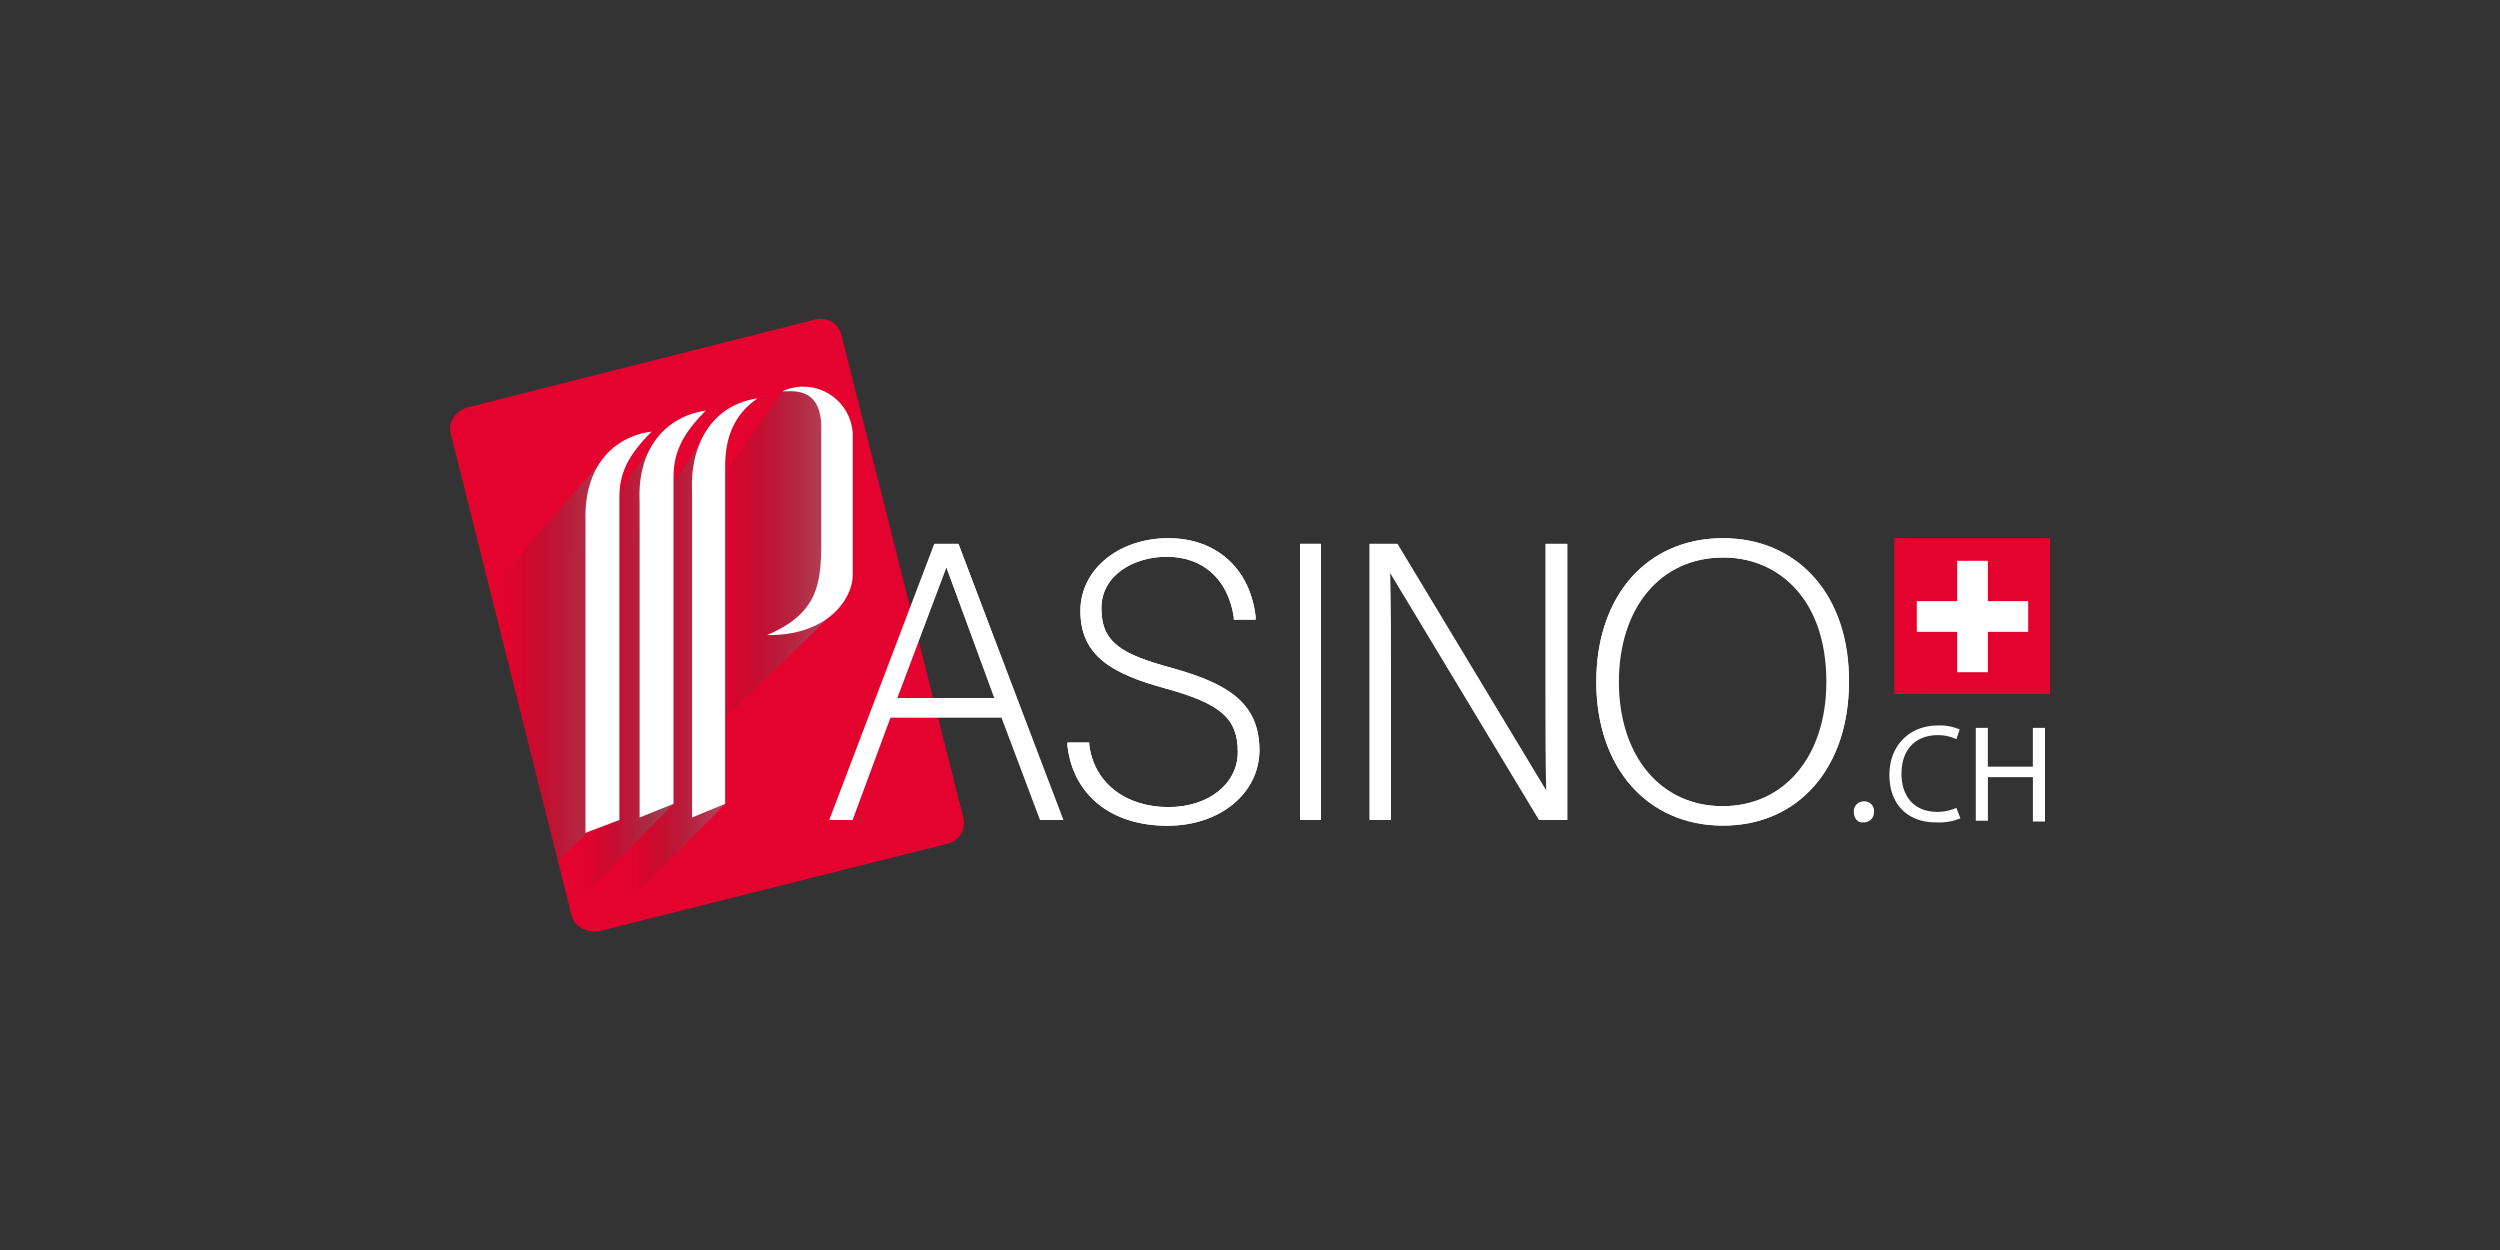 <svg id="Layer_1" data-name="Layer 1" xmlns="http://www.w3.org/2000/svg" xmlns:xlink="http://www.w3.org/1999/xlink" viewBox="0 0 500 250"><rect x="0" y="0" width="500" height="250" fill="#333333" stroke="none"/><defs><style>.cls-1{fill:#e4032e;}.cls-2{fill:#fff;}.cls-3,.cls-4,.cls-5,.cls-6{opacity:0.55;isolation:isolate;}.cls-3{fill:url(#linear-gradient);}.cls-4{fill:url(#linear-gradient-2);}.cls-5{fill:url(#linear-gradient-3);}.cls-6{fill:url(#linear-gradient-4);}</style><linearGradient id="linear-gradient" x1="97.88" y1="-4882.91" x2="123.59" y2="-4882.91" gradientTransform="matrix(1, 0, 0, -1, 0, -4751.62)" gradientUnits="userSpaceOnUse"><stop offset="0" stop-color="#1d1d1b" stop-opacity="0"/><stop offset="0.15" stop-color="#1d1d1b" stop-opacity="0.02"/><stop offset="1" stop-color="#8a8989"/></linearGradient><linearGradient id="linear-gradient-2" x1="114.09" y1="-4886.78" x2="134.64" y2="-4886.78" xlink:href="#linear-gradient"/><linearGradient id="linear-gradient-3" x1="123.45" y1="-4887.27" x2="145.09" y2="-4887.27" xlink:href="#linear-gradient"/><linearGradient id="linear-gradient-4" x1="139.82" y1="-4864.8" x2="166.84" y2="-4864.8" xlink:href="#linear-gradient"/></defs><title>3784_500x250_dark</title><path class="cls-1" d="M168.28,67l24.39,96.55a4.26,4.26,0,0,1-3.07,5.17l-69.43,17.44c-2.26.65-5.17-.65-5.82-2.91L90.13,86.65c-.64-2.26,1.13-4.53,3.39-5.17l69.6-17.6A4.23,4.23,0,0,1,168.28,67Z"/><rect class="cls-1" x="378.84" y="107.64" width="31.16" height="31.16"/><polygon class="cls-2" points="397.57 120.23 397.57 112.16 391.43 112.16 391.43 120.23 383.36 120.23 383.36 126.37 391.43 126.37 391.43 134.44 397.57 134.44 397.57 126.37 405.64 126.37 405.64 120.23 397.57 120.23"/><path class="cls-2" d="M370.76,162.37a2,2,0,0,1,2.1-2.1,1.91,1.91,0,0,1,1.94,2.1,2,2,0,0,1-2.1,2.1C371.57,164.63,370.76,163.67,370.76,162.37Z"/><path class="cls-2" d="M392.08,163.67a11.35,11.35,0,0,1-5,.8c-5.33,0-9.2-3.39-9.2-9.52,0-5.82,4-9.85,9.69-9.85a9.63,9.63,0,0,1,4.36.8l-.65,1.94a8.48,8.48,0,0,0-3.71-.81c-4.36,0-7.27,2.75-7.27,7.75,0,4.53,2.58,7.59,7.1,7.59a9.25,9.25,0,0,0,3.88-.8Z"/><path class="cls-2" d="M397.57,145.58v7.75h9v-7.75H409v18.73h-2.42v-8.88h-9v8.72h-2.42V145.58Z"/><polyline class="cls-3" points="121.78 90.52 97.89 117.97 111.61 172.06 123.56 160.76"/><polyline class="cls-4" points="130.82 88.58 114.03 112.16 114.03 181.75 134.7 160.76"/><polyline class="cls-5" points="140.19 88.58 123.4 112.16 123.4 182.72 145.03 160.76"/><path class="cls-6" d="M166.83,122.49l-27,26.16V102L156.5,78.25s.16-.32,1.45-.49,7.43-.32,8.4,6,.32,34.71.32,34.71a32.74,32.74,0,0,1-5.33,7.43"/><path class="cls-2" d="M127.92,100.37V163.5l6.78-2.74V95.53c0-5,1.78-8.72,6.46-13.41C133.41,83.25,127.43,89.39,127.92,100.37ZM156.5,78.25c1.45.16,7.75-1.29,7.75,7.27v24.22c-.16,7.42-1,13.07-10.82,17.27,12.11.16,17.11-7.26,17.11-12V86.65A9.9,9.9,0,0,0,156.5,78.25ZM138.41,98.43V163.5l6.62-2.74V93.43c0-5.17,1.29-10.18,6.46-13.73C143.9,80.67,137.93,87.13,138.41,98.43Z"/><path class="cls-2" d="M187,108.77,166,164h4.52l7.59-20.51h22.29L208.17,164h4.52l-21-55.22Zm12,30.84H179.43l9.84-26.16Z"/><path class="cls-2" d="M234.49,133.63c-10-2.74-14.21-5-14.21-11.95,0-6.78,6.62-10.33,13.08-10.33,7.26,0,12.27,4.52,13.4,12.11v.48h4.36v-.64c-1.13-9.69-7.92-15.66-17.44-15.66-10,0-17.6,6.29-17.6,14.53,0,9,6.3,12.59,16.95,15.5,11.14,3.07,14.53,6,14.53,12.75,0,6.3-5.81,11-13.88,11-8.56,0-14.86-4.84-15.83-12.43v-.48h-4.36v.64c1.14,9.85,8.72,16,20,16,10.49,0,18.4-6.46,18.4-15.18C251.92,140.25,245,136.54,234.49,133.63Z"/><rect class="cls-2" x="260" y="108.77" width="4.2" height="55.22"/><path class="cls-2" d="M309.24,108.77V138c0,6.14,0,13.73.17,20.35L279.7,109.09l-.17-.32H274V164h4.2V134.6c0-6.46,0-13.72-.16-20.18L308,164h5.49V108.77Z"/><path class="cls-2" d="M344.61,107.64c-15.18,0-25.35,11.46-25.35,28.74,0,17.11,10.17,28.74,25.35,28.74,15,0,25.18-11.47,25.18-28.74C370,119.26,359.78,107.64,344.61,107.64Zm20.83,28.74c0,14.85-8.4,24.86-20.83,24.86s-20.83-10-20.83-24.86,8.39-24.87,20.83-24.87C354.94,111.35,365.44,119.1,365.44,136.38Z"/><path class="cls-2" d="M117.1,104.08v62.49l6.78-2.58V99.4c0-4.84,1.78-8.39,6.46-13.08C122.59,87.29,116.78,93.43,117.1,104.08Z"/><path class="cls-2" d="M186.85,108.77l-21,55.22h4.52L178,143.48h22.28L208,164h4.53L191.7,108.77Zm12,30.84H179.43l9.84-26.16Z"/><path class="cls-2" d="M234.49,133.63c-10-2.74-14.21-5-14.21-11.95,0-6.78,6.62-10.33,13.08-10.33,7.26,0,12.27,4.52,13.4,12.11v.48h4.36v-.64c-1.13-9.69-7.92-15.66-17.44-15.66-10,0-17.6,6.29-17.6,14.53,0,9,6.3,12.59,16.95,15.5,11.14,3.07,14.53,6,14.53,12.75,0,6.3-5.81,11-13.88,11-8.56,0-14.86-4.84-15.83-12.43v-.48h-4.36v.64c1.14,9.85,8.72,16,20,16,10.49,0,18.4-6.46,18.4-15.18C251.76,140.25,244.82,136.54,234.49,133.63Z"/><rect class="cls-2" x="260" y="108.77" width="4.2" height="55.22"/><path class="cls-2" d="M309.08,108.77V138c0,6.14,0,13.73.16,20.35l-29.71-49.25-.16-.32h-5.49V164h4.2V134.6c0-6.46,0-13.72-.16-20.18L307.79,164h5.49V108.77Z"/><path class="cls-2" d="M344.61,107.64c-15.18,0-25.35,11.46-25.35,28.74,0,17.11,10.17,28.74,25.35,28.74,15,0,25.18-11.47,25.18-28.74C369.79,119.26,359.62,107.64,344.61,107.64Zm20.66,28.74c0,14.85-8.39,24.86-20.83,24.86s-20.82-10-20.82-24.86,8.39-24.87,20.82-24.87C354.94,111.35,365.27,119.1,365.27,136.38Z"/></svg>